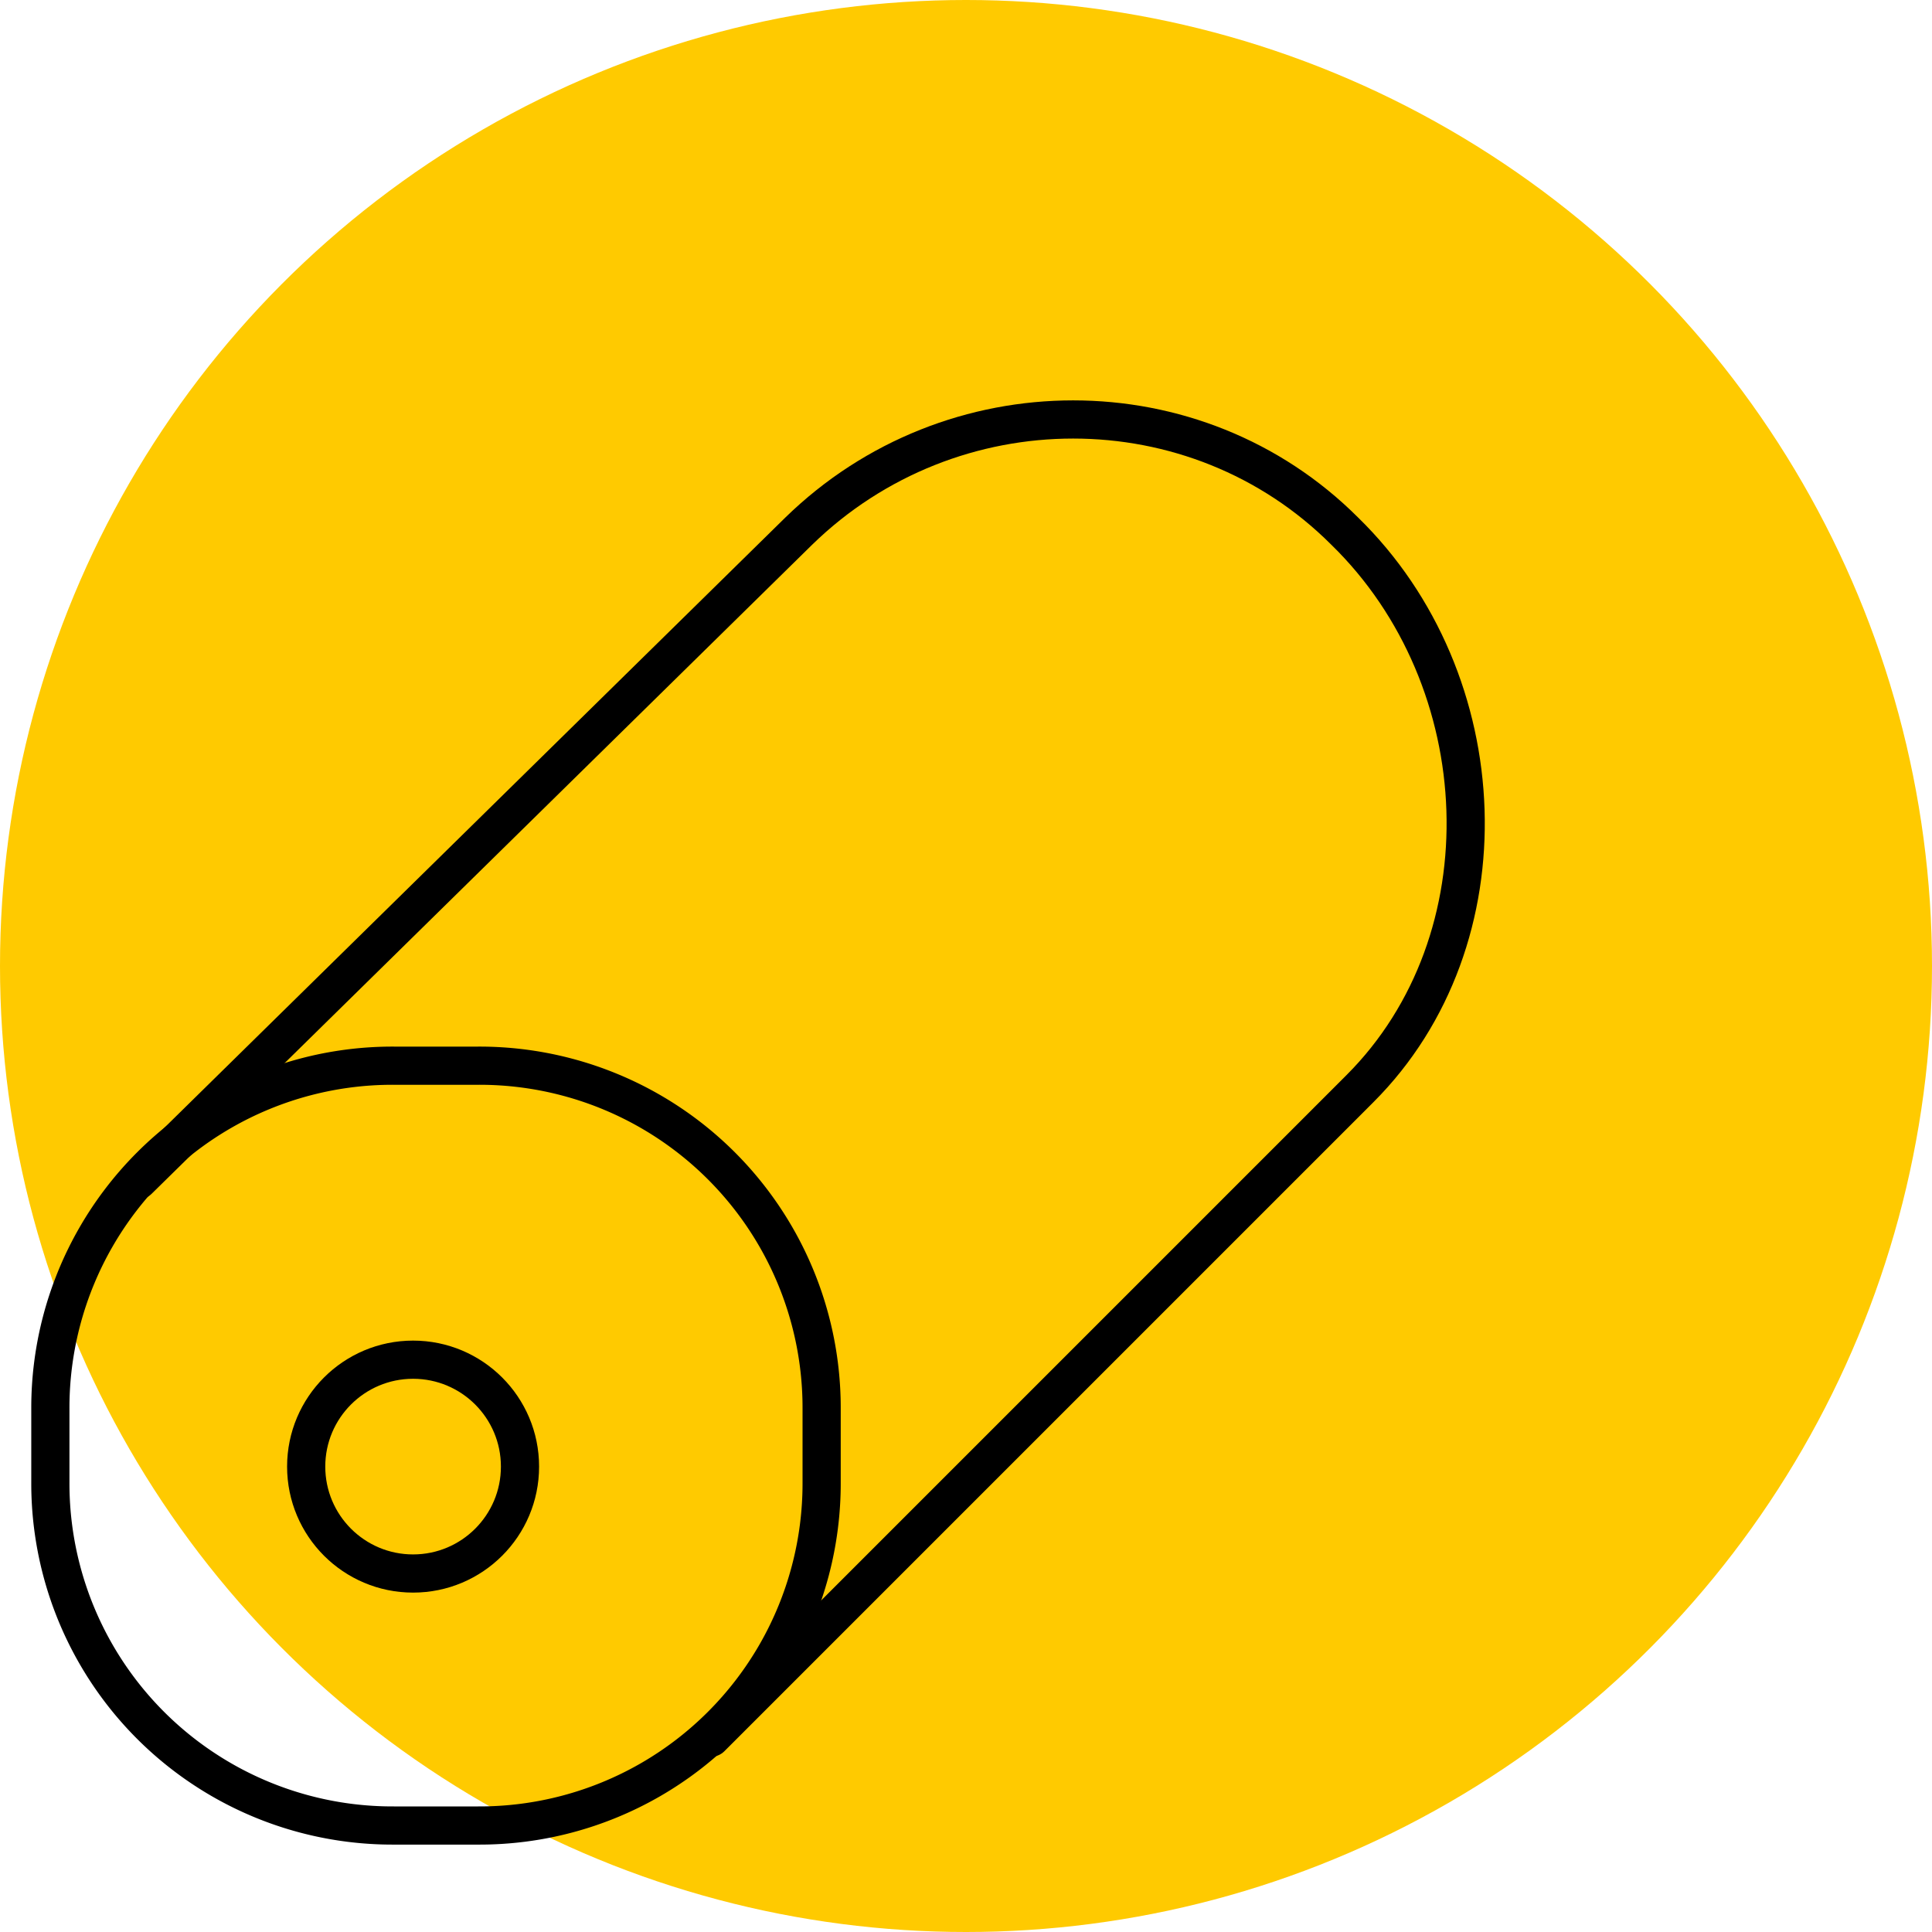 <svg xmlns="http://www.w3.org/2000/svg" viewBox="0 0 50.6 50.6" xmlns:v="https://vecta.io/nano"><circle cx="25.3" cy="25.3" r="25.3" fill-rule="evenodd" fill="#ffca00"/><g fill="none" stroke="#000" stroke-linejoin="round"><path d="M10.319 27.911h2.2a8.96 8.96 0 0 1 9 9v1.9a8.96 8.96 0 0 1-9 9h-2.2a8.96 8.96 0 0 1-9-9v-1.9a8.96 8.96 0 0 1 9-9z"/><circle cx="10.819" cy="38.411" r="2.8"/><path d="M18.619 45.511l17-17m0 0c3.9-3.9 3.6-10.7-.4-14.6-3.9-3.9-10.3-3.9-14.3 0m-17.3 17l17.3-17" stroke-linecap="round"/></g></svg>